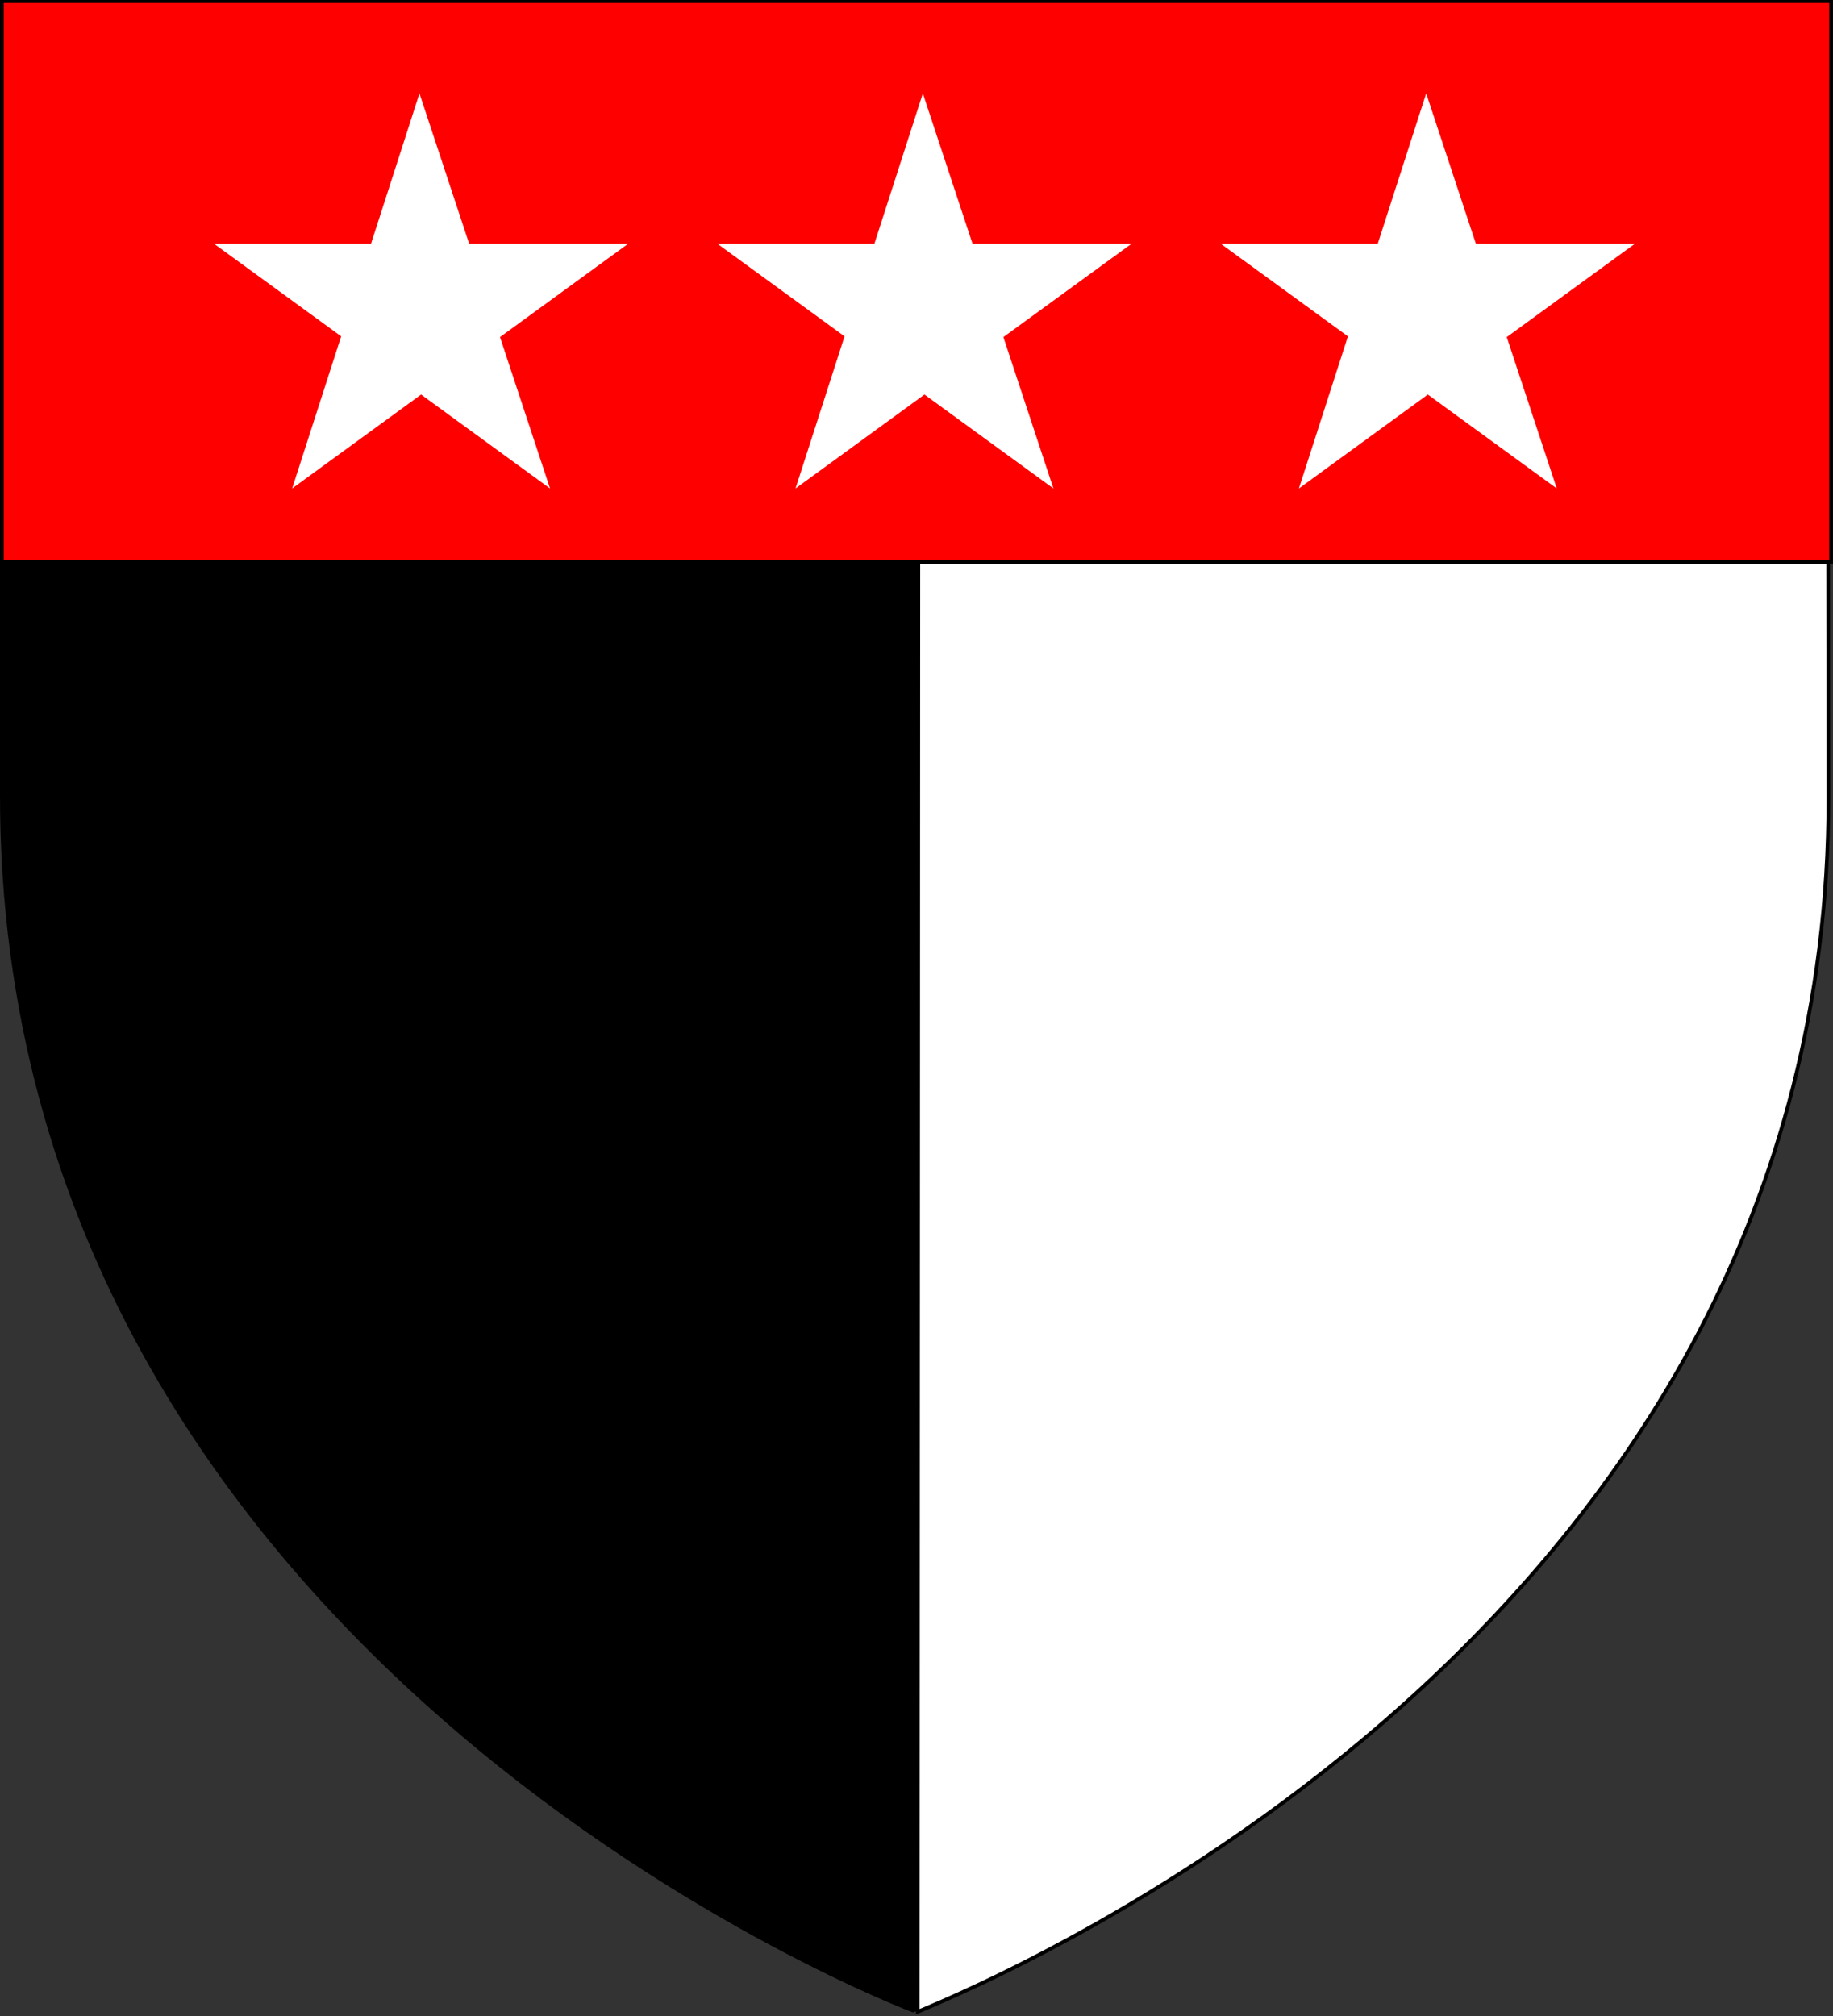 <?xml version="1.0" encoding="UTF-8" standalone="no"?>
<svg xmlns="http://www.w3.org/2000/svg"
   xmlns:dc="http://purl.org/dc/elements/1.1/"
   xmlns:cc="http://creativecommons.org/ns#"
   xmlns:rdf="http://www.w3.org/1999/02/22-rdf-syntax-ns#"
   xmlns:xlink="http://www.w3.org/1999/xlink"
   xmlns:sodipodi="http://sodipodi.sourceforge.net/DTD/sodipodi-0.dtd"
   height="549.894" width="500"
   sodipodi:docname="Seal of the Republic of the Rio Grande.svg">
  <rect width="100%" height="100%" fill="#333333" stroke="none"/>
  <desc>Seal (coat of arms) of the Republic of the Rio Grande</desc>
  <g transform="translate(-50.058,-55.053)">
    <path
       style="fill:#000000;fill-opacity:1;fill-rule:evenodd;stroke:none;stroke-width:1px"
       d="M 299.099,603.896 C 299.099,603.896 548.14,510.187 548.14,272.032 C 548.14,33.878 548.14,56.321 548.14,56.321 L 50.058,56.321 L 50.058,272.032 C 50.058,510.187 299.099,603.896 299.099,603.896 z"
       sodipodi:nodetypes="cccccc"/>
    <path
       sodipodi:nodetypes="ccsscc"
       d="M 300.632,56.368 L 300.397,603.696 C 324.008,593.828 548.965,499.046 548.807,272.684 C 548.728,160.56 548.431,105.909 548.507,79.468 L 548.573,56.368 L 300.632,56.368 z"
       style="fill:#ffffff;fill-opacity:1;fill-rule:evenodd;stroke:#000000;stroke-width:1;stroke-linecap:butt;stroke-linejoin:miter;stroke-miterlimit:4;stroke-dasharray:none;stroke-opacity:1;display:inline"/>
    <path
       style="fill:none;fill-opacity:1;fill-rule:evenodd;stroke:none;stroke-width:2.5;stroke-linecap:butt;stroke-linejoin:miter;stroke-miterlimit:4;stroke-dasharray:none;stroke-opacity:1"
       d="M 300.35,603.696 C 300.35,603.696 51.309,509.986 51.309,271.832 C 51.309,33.677 51.309,56.12 51.309,56.12 L 549.391,56.12 L 549.391,271.832 C 549.391,509.986 300.35,603.696 300.35,603.696 z"
       sodipodi:nodetypes="cccccc"/>
    <g transform="matrix(0.999,0,0,0.999,0.119,0.127)">
      <rect
         style="fill:#ff0000;fill-opacity:1;fill-rule:nonzero;stroke:#000000;stroke-width:1.016;stroke-miterlimit:4;stroke-dasharray:none;stroke-opacity:1"
         width="499.468" height="153.146" x="50.495" y="55.276"/>
      <g transform="matrix(0.833,0,0,0.833,50.058,55.053)" style="fill:#ffffff">
        <path id="Star1"
           d="M 467.413,30.525 L 510.214,160 L 400,79.747 H 535.895 L 425.681,160 z"/>
        <use xlink:href="#Star1" x="-165"/><use xlink:href="#Star1" x="-330"/>
      </g>
    </g>
  </g>
</svg>